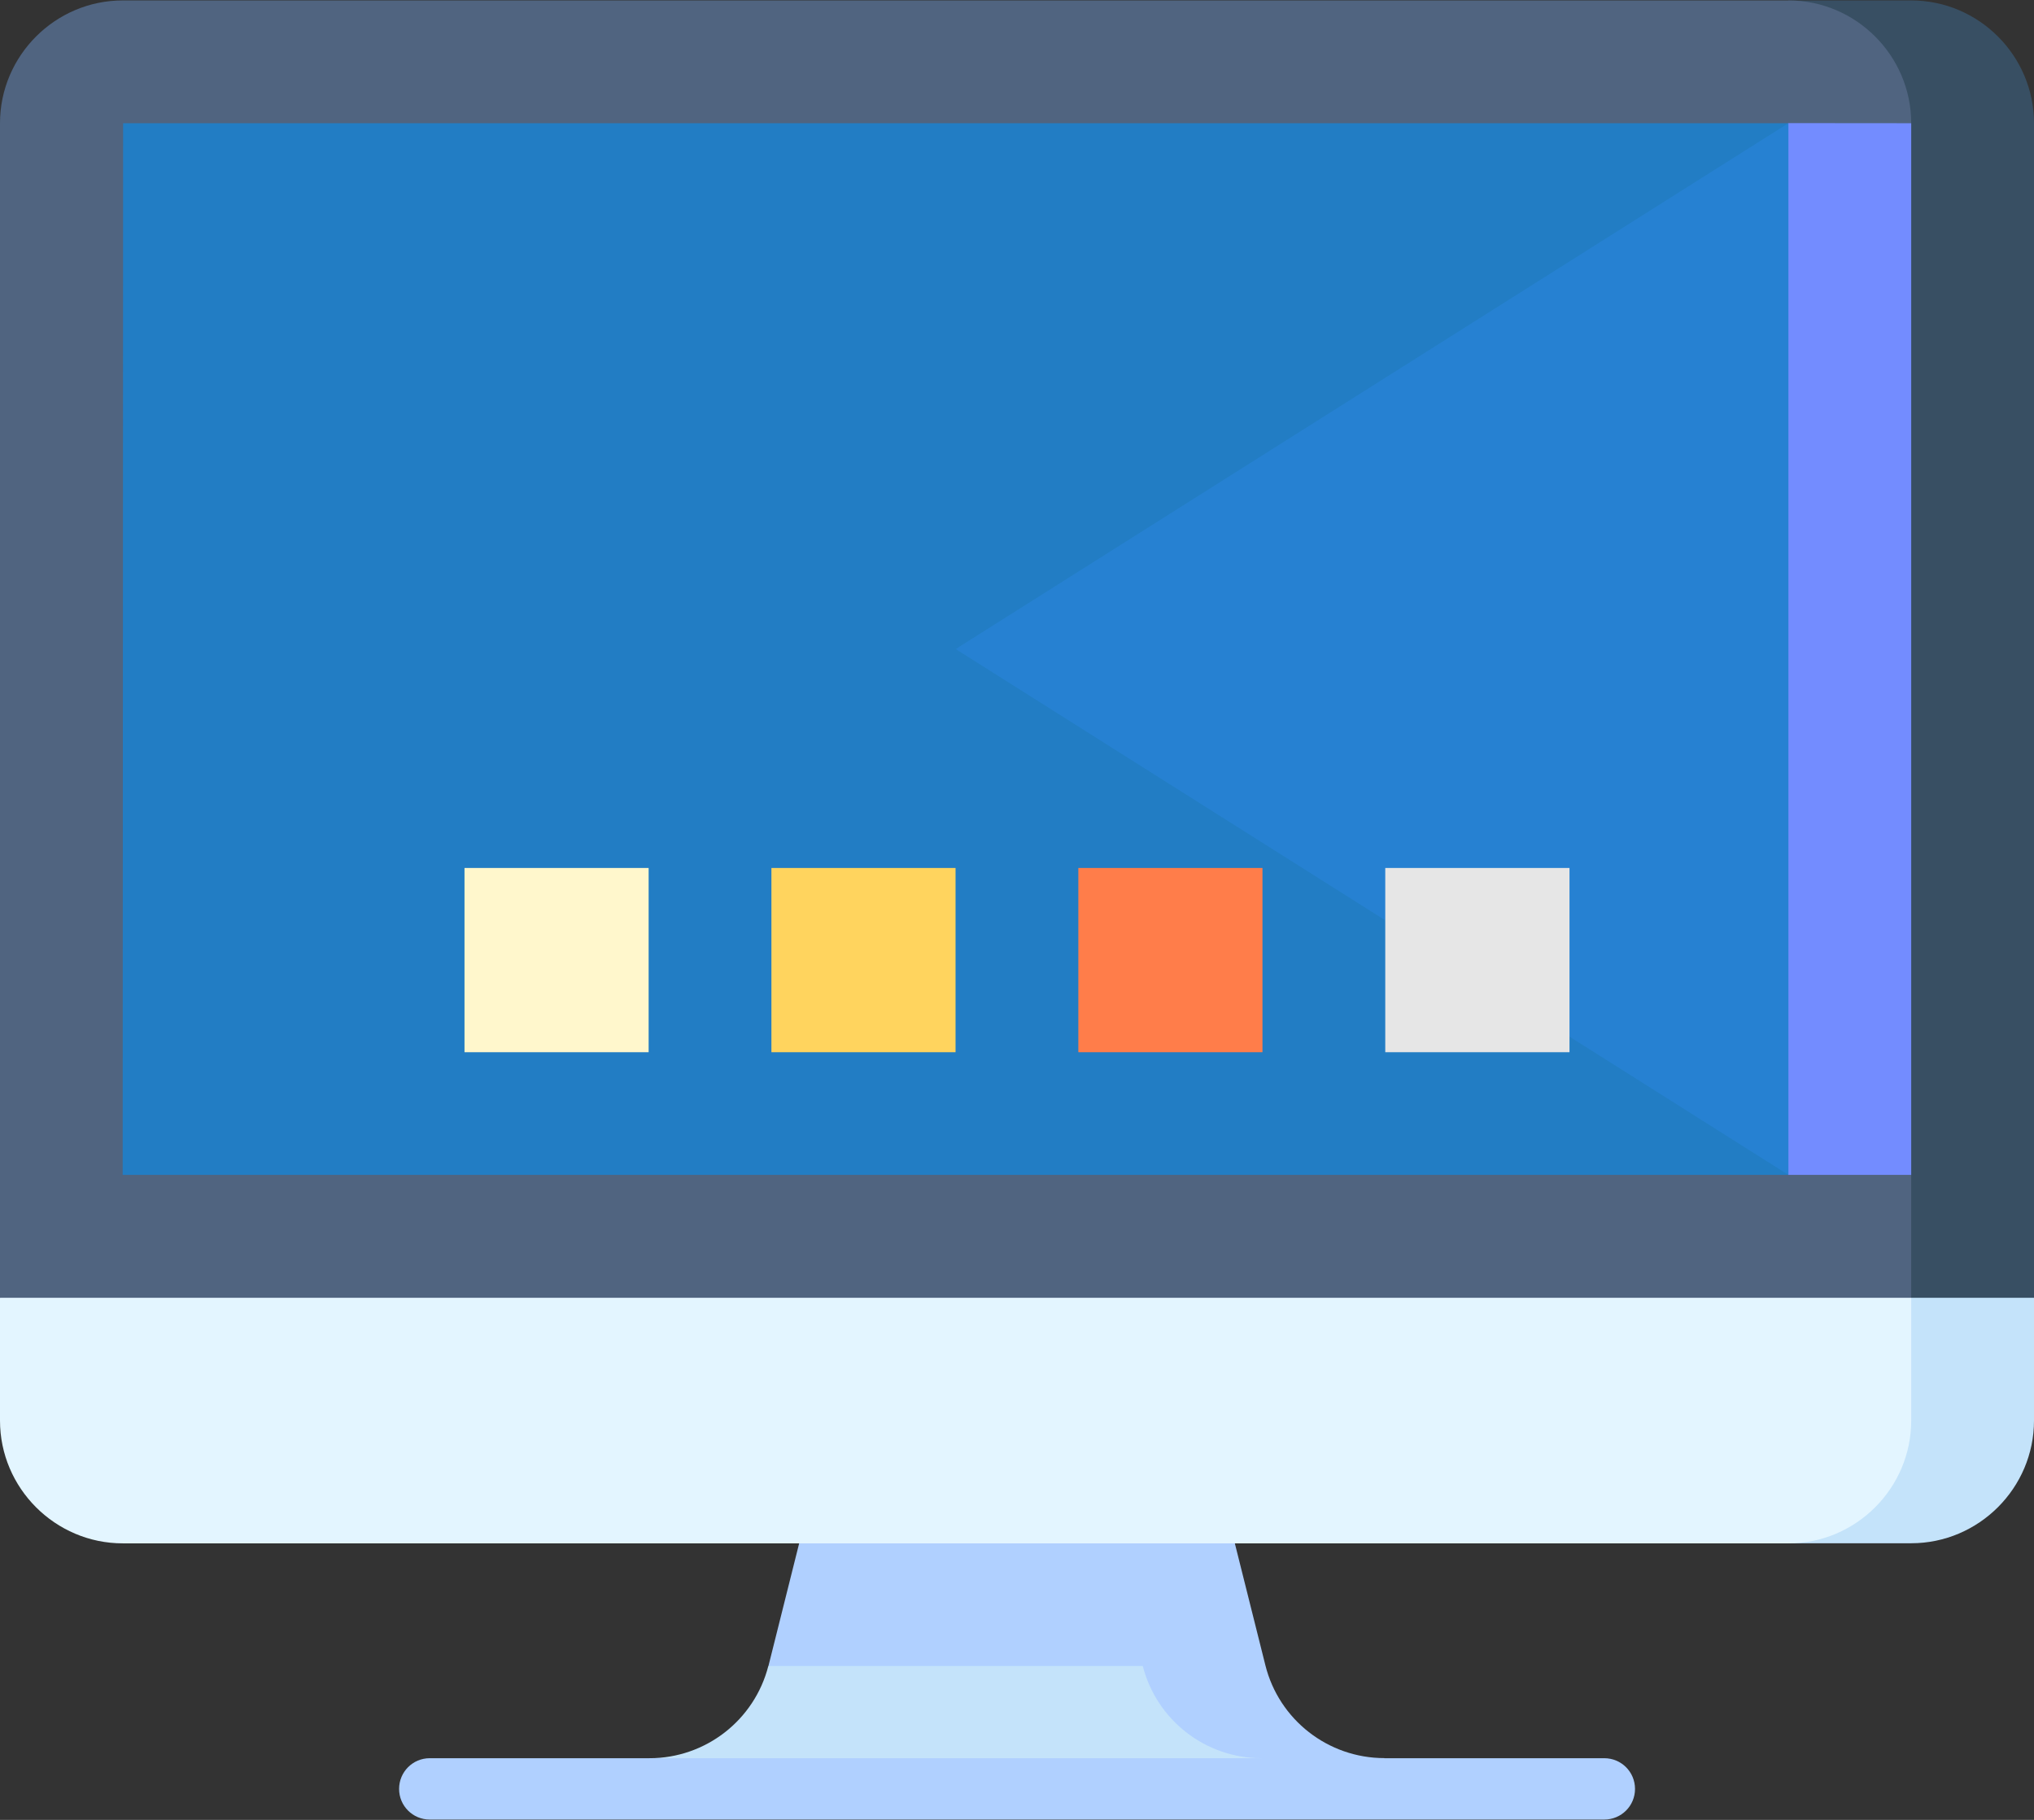 <svg width="19" height="17" viewBox="0 0 19 17" fill="none" xmlns="http://www.w3.org/2000/svg">
<rect x="0" y="0" width="19" height="17" fill="#333333" stroke="none"/>
<g clip-path="url(#clip0_142_127)">
<path d="M11.82 15.555L11.463 14.13L9.5 12.409L7.537 14.13L7.25 15.276L7.18 15.555C7.179 15.558 7.178 15.56 7.178 15.563L10.639 16.71H12.932V16.423C12.406 16.423 11.947 16.065 11.82 15.555Z" fill="#B0D0FF"/>
<path d="M10.675 15.563H7.177C7.047 16.069 6.591 16.424 6.067 16.424V16.71H11.785V16.424C11.261 16.424 10.805 16.069 10.675 15.563Z" fill="#C4E3FA"/>
<path d="M14.986 16.997H4.014C3.856 16.997 3.728 16.869 3.728 16.711C3.728 16.552 3.856 16.424 4.014 16.424H14.986C15.145 16.424 15.273 16.552 15.273 16.711C15.273 16.869 15.145 16.997 14.986 16.997Z" fill="#B0D0FF"/>
<path d="M16.706 14.416H17.853C18.484 14.416 19 13.9 19 13.27V12.123L16.706 10.402V14.416Z" fill="#C4E3FA"/>
<path d="M0 12.123V13.27C0 13.901 0.516 14.417 1.147 14.417H16.706C17.337 14.417 17.853 13.901 17.853 13.27V6.962L0 12.123Z" fill="#E3F5FF"/>
<path d="M17.853 0.004H16.706V10.976L17.853 12.123H19V1.151C19 0.52 18.484 0.004 17.853 0.004Z" fill="#384F63"/>
<path d="M17.853 10.975L8.927 6.063L17.853 1.151C17.853 0.52 17.337 0.004 16.706 0.004H1.147C0.516 0.004 0 0.52 0 1.151V12.123H17.853V10.975Z" fill="#506480"/>
<path d="M17.853 1.151L16.707 1.15L8.927 6.063L16.706 10.975H17.853V1.151Z" fill="#738CFF"/>
<path d="M16.706 1.151H1.15L1.146 10.975H16.706L16.706 1.151Z" fill="#1D80CC" fill-opacity="0.89"/>
<path d="M4.339 8.108H6.059V9.829H4.339V8.108Z" fill="#FFF7CC"/>
<path d="M7.206 8.108H8.926V9.829H7.206V8.108Z" fill="#FFD45E"/>
<path d="M10.073 8.108H11.793V9.829H10.073V8.108Z" fill="#FF7D4A"/>
<path d="M12.94 8.108H14.661V9.829H12.94V8.108Z" fill="#E6E6E6"/>
</g>
<defs>
<clipPath id="clip0_142_127">
<rect width="19" height="17" fill="white"/>
</clipPath>
</defs>
</svg>
